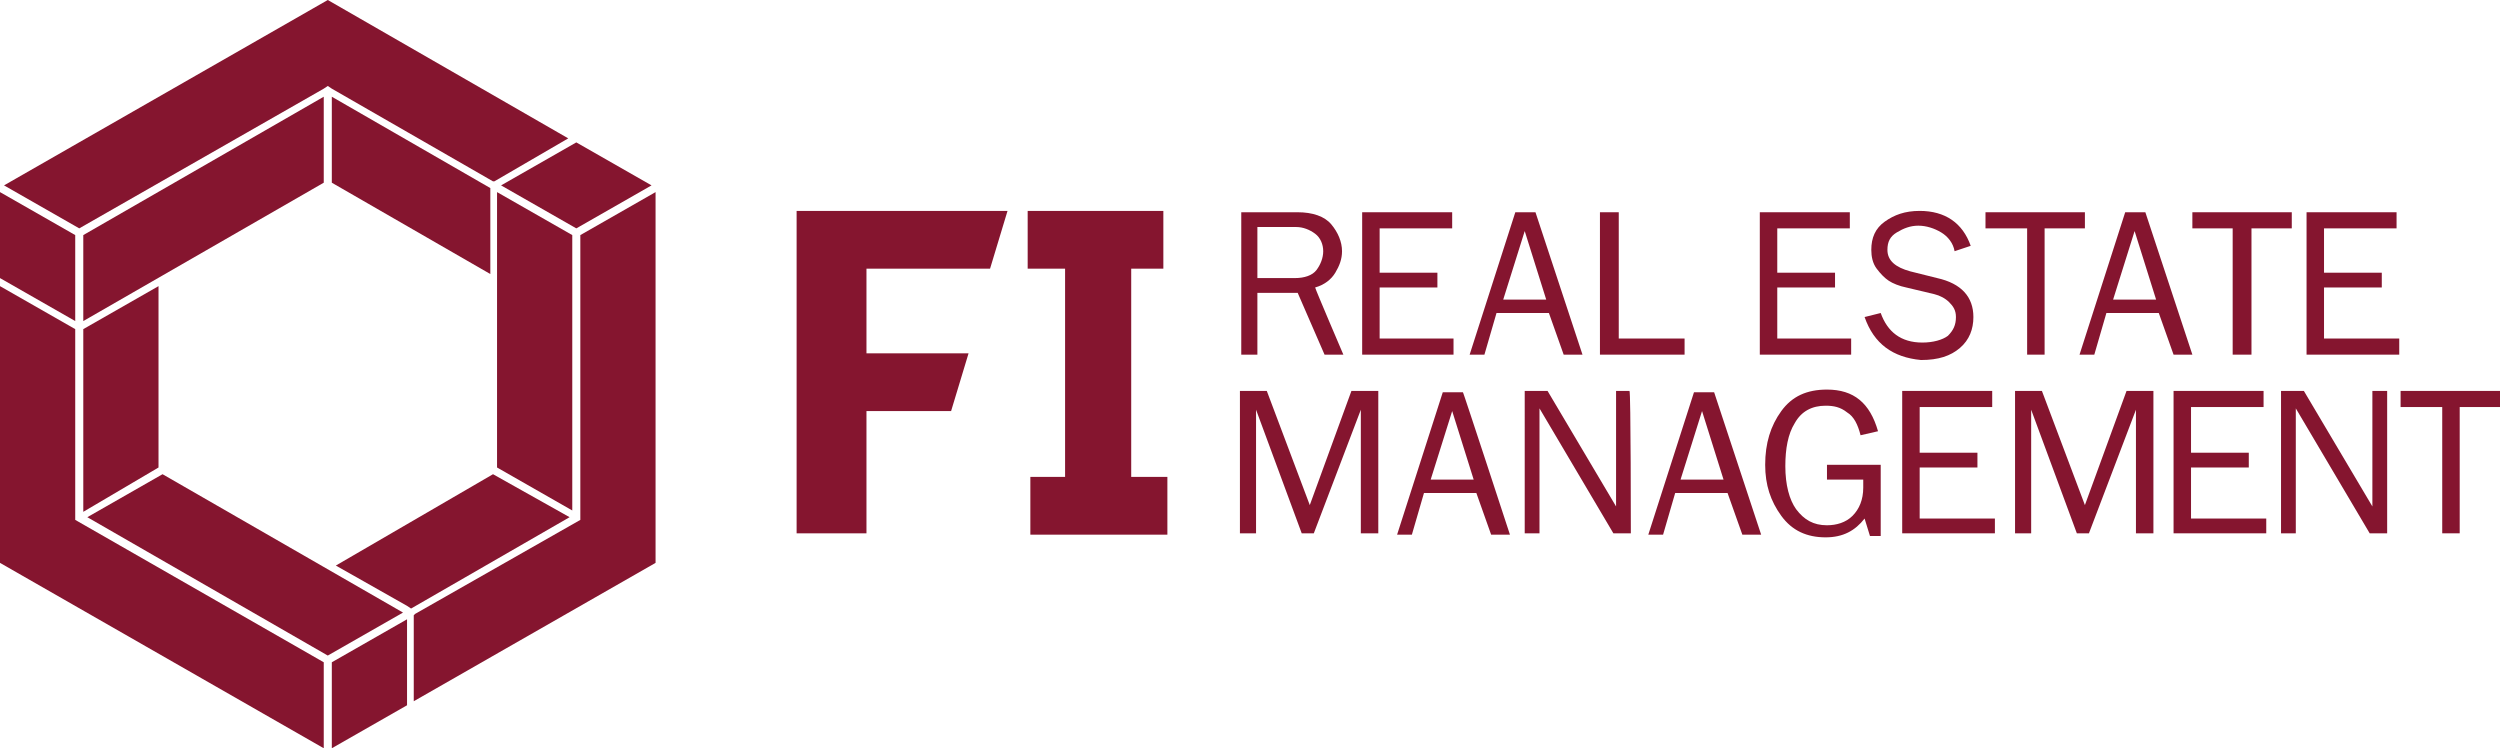<?xml version="1.0" encoding="utf-8"?>
<!-- Generator: Adobe Illustrator 28.0.0, SVG Export Plug-In . SVG Version: 6.00 Build 0)  -->
<svg version="1.1" id="b" xmlns="http://www.w3.org/2000/svg" xmlns:xlink="http://www.w3.org/1999/xlink" x="0px" y="0px"
	 viewBox="0 0 186.1 55.7" style="enable-background:new 0 0 186.1 55.7;" xml:space="preserve">
<style type="text/css">
	.st0{fill:#85152F;}
</style>
<g id="c">
	<g>
		<path class="st0" d="M100,26.4h-1.4l-2-4.6h-3v4.6h-1.2V15.8h4.2c1.1,0,2,0.3,2.5,0.9c0.5,0.6,0.8,1.3,0.8,2
			c0,0.6-0.2,1.1-0.5,1.6c-0.3,0.5-0.8,0.9-1.5,1.1C97.9,21.5,100,26.4,100,26.4z M93.6,20.7h2.8c0.7,0,1.3-0.2,1.6-0.6
			s0.5-0.9,0.5-1.4s-0.2-1-0.6-1.3c-0.4-0.3-0.9-0.5-1.4-0.5h-2.9C93.6,17,93.6,20.7,93.6,20.7z"/>
		<polygon class="st0" points="108.2,25.2 108.2,26.4 101.4,26.4 101.4,15.8 108.1,15.8 108.1,17 102.7,17 102.7,20.3 107,20.3 
			107,21.4 102.7,21.4 102.7,25.2 		"/>
		<path class="st0" d="M117.8,26.4h-1.4l-1.1-3.1h-3.9l-0.9,3.1h-1.1l3.4-10.6h1.5C114.3,15.8,117.8,26.4,117.8,26.4z M115.1,22.3
			l-1.6-5.1l-1.6,5.1C111.8,22.3,115.1,22.3,115.1,22.3z"/>
		<polygon class="st0" points="125.4,25.2 125.4,26.4 119.1,26.4 119.1,15.8 120.5,15.8 120.5,25.2 		"/>
		<polygon class="st0" points="137.8,25.2 137.8,26.4 131,26.4 131,15.8 137.7,15.8 137.7,17 132.3,17 132.3,20.3 136.6,20.3 
			136.6,21.4 132.3,21.4 132.3,25.2 		"/>
		<path class="st0" d="M138.8,23.6l1.2-0.3c0.5,1.4,1.5,2.2,3.1,2.2c0.8,0,1.5-0.2,1.9-0.5c0.4-0.4,0.6-0.8,0.6-1.4
			c0-0.5-0.2-0.8-0.5-1.1c-0.3-0.3-0.7-0.5-1.1-0.6l-2.1-0.5c-0.5-0.1-1-0.3-1.3-0.5s-0.6-0.5-0.9-0.9s-0.4-0.9-0.4-1.4
			c0-0.9,0.3-1.6,1-2.1c0.7-0.5,1.5-0.8,2.6-0.8c1.9,0,3.2,0.9,3.8,2.6l-1.2,0.4c-0.1-0.6-0.5-1.1-1-1.4c-0.5-0.3-1.1-0.5-1.7-0.5
			c-0.6,0-1.1,0.2-1.6,0.5c-0.5,0.3-0.7,0.7-0.7,1.3c0,0.8,0.6,1.3,1.7,1.6l2,0.5c1.8,0.4,2.7,1.4,2.7,2.9c0,0.9-0.3,1.7-1,2.3
			c-0.7,0.6-1.6,0.9-2.9,0.9C140.9,26.6,139.5,25.6,138.8,23.6"/>
		<polygon class="st0" points="152.2,26.4 150.9,26.4 150.9,17 147.8,17 147.8,15.8 155.2,15.8 155.2,17 152.2,17 		"/>
		<path class="st0" d="M163.2,26.4h-1.4l-1.1-3.1h-3.9l-0.9,3.1h-1.1l3.4-10.6h1.5L163.2,26.4L163.2,26.4z M160.5,22.3l-1.6-5.1
			l-1.6,5.1H160.5z"/>
		<polygon class="st0" points="167.6,26.4 166.2,26.4 166.2,17 163.2,17 163.2,15.8 170.6,15.8 170.6,17 167.6,17 		"/>
		<polygon class="st0" points="178.6,25.2 178.6,26.4 171.7,26.4 171.7,15.8 178.4,15.8 178.4,17 173,17 173,20.3 177.3,20.3 
			177.3,21.4 173,21.4 173,25.2 		"/>
		<polygon class="st0" points="102.6,39.7 101.3,39.7 101.3,30.5 97.8,39.7 96.9,39.7 93.5,30.5 93.5,39.7 92.3,39.7 92.3,29.1 
			94.3,29.1 97.5,37.6 100.6,29.1 102.6,29.1 		"/>
		<path class="st0" d="M112.4,39.8H111l-1.1-3.1H106l-0.9,3.1H104l3.4-10.6h1.5C108.9,29.1,112.4,39.8,112.4,39.8z M109.7,35.7
			l-1.6-5.1l-1.6,5.1C106.4,35.7,109.7,35.7,109.7,35.7z"/>
		<path class="st0" d="M121.4,39.7h-1.3l-5.5-9.3l0,0.7c0,0.3,0,0.5,0,0.7v7.9h-1.1V29.1h1.7l5.1,8.6l0-0.7c0-0.3,0-0.5,0-0.8v-7.1
			h1C121.4,29.1,121.4,39.7,121.4,39.7z"/>
		<path class="st0" d="M131.1,39.8h-1.4l-1.1-3.1h-3.9l-0.9,3.1h-1.1l3.4-10.6h1.5L131.1,39.8z M128.3,35.7l-1.6-5.1l-1.6,5.1H128.3
			z"/>
		<path class="st0" d="M140,34.4v5.5h-0.8l-0.4-1.3c-0.7,0.9-1.6,1.4-2.9,1.4c-1.4,0-2.5-0.5-3.3-1.6c-0.8-1.1-1.2-2.3-1.2-3.8
			c0-1.6,0.4-2.9,1.2-4c0.8-1.1,1.9-1.6,3.4-1.6c2,0,3.2,1,3.8,3.1l-1.3,0.3c-0.2-0.8-0.5-1.4-1-1.7c-0.5-0.4-1-0.5-1.6-0.5
			c-1,0-1.8,0.4-2.3,1.3c-0.5,0.8-0.7,1.9-0.7,3.2c0,1.4,0.3,2.5,0.8,3.2c0.6,0.8,1.3,1.2,2.3,1.2c0.7,0,1.4-0.2,1.9-0.7
			c0.5-0.5,0.8-1.2,0.8-2.1c0-0.2,0-0.4,0-0.6H136v-1.1H140L140,34.4z"/>
		<polygon class="st0" points="148.5,38.6 148.5,39.7 141.6,39.7 141.6,29.1 148.3,29.1 148.3,30.3 142.9,30.3 142.9,33.7 
			147.2,33.7 147.2,34.8 142.9,34.8 142.9,38.6 		"/>
		<polygon class="st0" points="160.3,39.7 159,39.7 159,30.5 155.5,39.7 154.6,39.7 151.2,30.5 151.2,39.7 150,39.7 150,29.1 
			152,29.1 155.2,37.6 158.3,29.1 160.3,29.1 		"/>
		<polygon class="st0" points="168.7,38.6 168.7,39.7 161.8,39.7 161.8,29.1 168.5,29.1 168.5,30.3 163.1,30.3 163.1,33.7 
			167.4,33.7 167.4,34.8 163.1,34.8 163.1,38.6 		"/>
		<path class="st0" d="M177.7,39.7h-1.3l-5.5-9.3l0,0.7c0,0.3,0,0.5,0,0.7v7.9h-1.1V29.1h1.7l5.1,8.6l0-0.7c0-0.3,0-0.5,0-0.8v-7.1
			h1.1C177.7,29.1,177.7,39.7,177.7,39.7z"/>
		<polygon class="st0" points="183.1,39.7 181.8,39.7 181.8,30.3 178.7,30.3 178.7,29.1 186.1,29.1 186.1,30.3 183.1,30.3 		"/>
		<path class="st0" d="M86.6,20v-4.3H76.5V20h2.8v16.7h4.9V20H86.6z M73.7,20l1.3-4.3H59.3v24h5.2v-9.1h6.3l1.3-4.3h-7.6V20
			C64.5,20,73.7,20,73.7,20z"/>
		<polygon class="st0" points="76.7,35.5 76.7,39.8 86.9,39.8 86.9,35.5 84.2,35.5 84.2,18.8 79.3,18.8 79.3,35.5 		"/>
		<polygon class="st0" points="0,14.3 5.6,17.5 5.6,23.9 0,20.7 		"/>
		<polygon class="st0" points="24.4,48.8 6.5,38.5 12.1,35.3 30,45.6 		"/>
		<polygon class="st0" points="30.3,45.1 30.3,45.1 25,42.1 36.7,35.3 42.4,38.5 30.6,45.3 		"/>
		<polygon class="st0" points="30.3,52.5 24.7,55.7 24.7,49.3 30.3,46.1 		"/>
		<polygon class="st0" points="48.8,41.9 30.8,52.2 30.8,45.8 30.9,45.7 30.9,45.7 43.2,38.7 43.2,37.9 43.2,17.5 48.8,14.3 		"/>
		<polygon class="st0" points="24.1,55.7 0,41.9 0,21.3 5.6,24.5 5.6,38.7 5.6,38.7 24.1,49.3 		"/>
		<polygon class="st0" points="11.8,21.3 11.8,34.8 6.2,38.1 6.2,24.5 6.2,24.5 6.2,24.5 		"/>
		<polygon class="st0" points="6.2,23.9 6.2,17.5 24.1,7.2 24.1,13.6 		"/>
		<polygon class="st0" points="24.4,0 42.3,10.3 36.8,13.5 36.7,13.5 36.7,13.5 24.7,6.6 24.4,6.4 24.1,6.6 5.9,17 0.3,13.8 		"/>
		<polygon class="st0" points="42.6,17.5 42.6,38 37,34.8 37,20.8 37,20.7 37,14.3 		"/>
		<polygon class="st0" points="24.7,13.6 24.7,7.2 36.5,14 36.5,20.4 		"/>
		<polygon class="st0" points="42.9,10.6 42.9,10.6 48.5,13.8 42.9,17 37.3,13.8 42.9,10.6 		"/>
	</g>
</g>
</svg>

